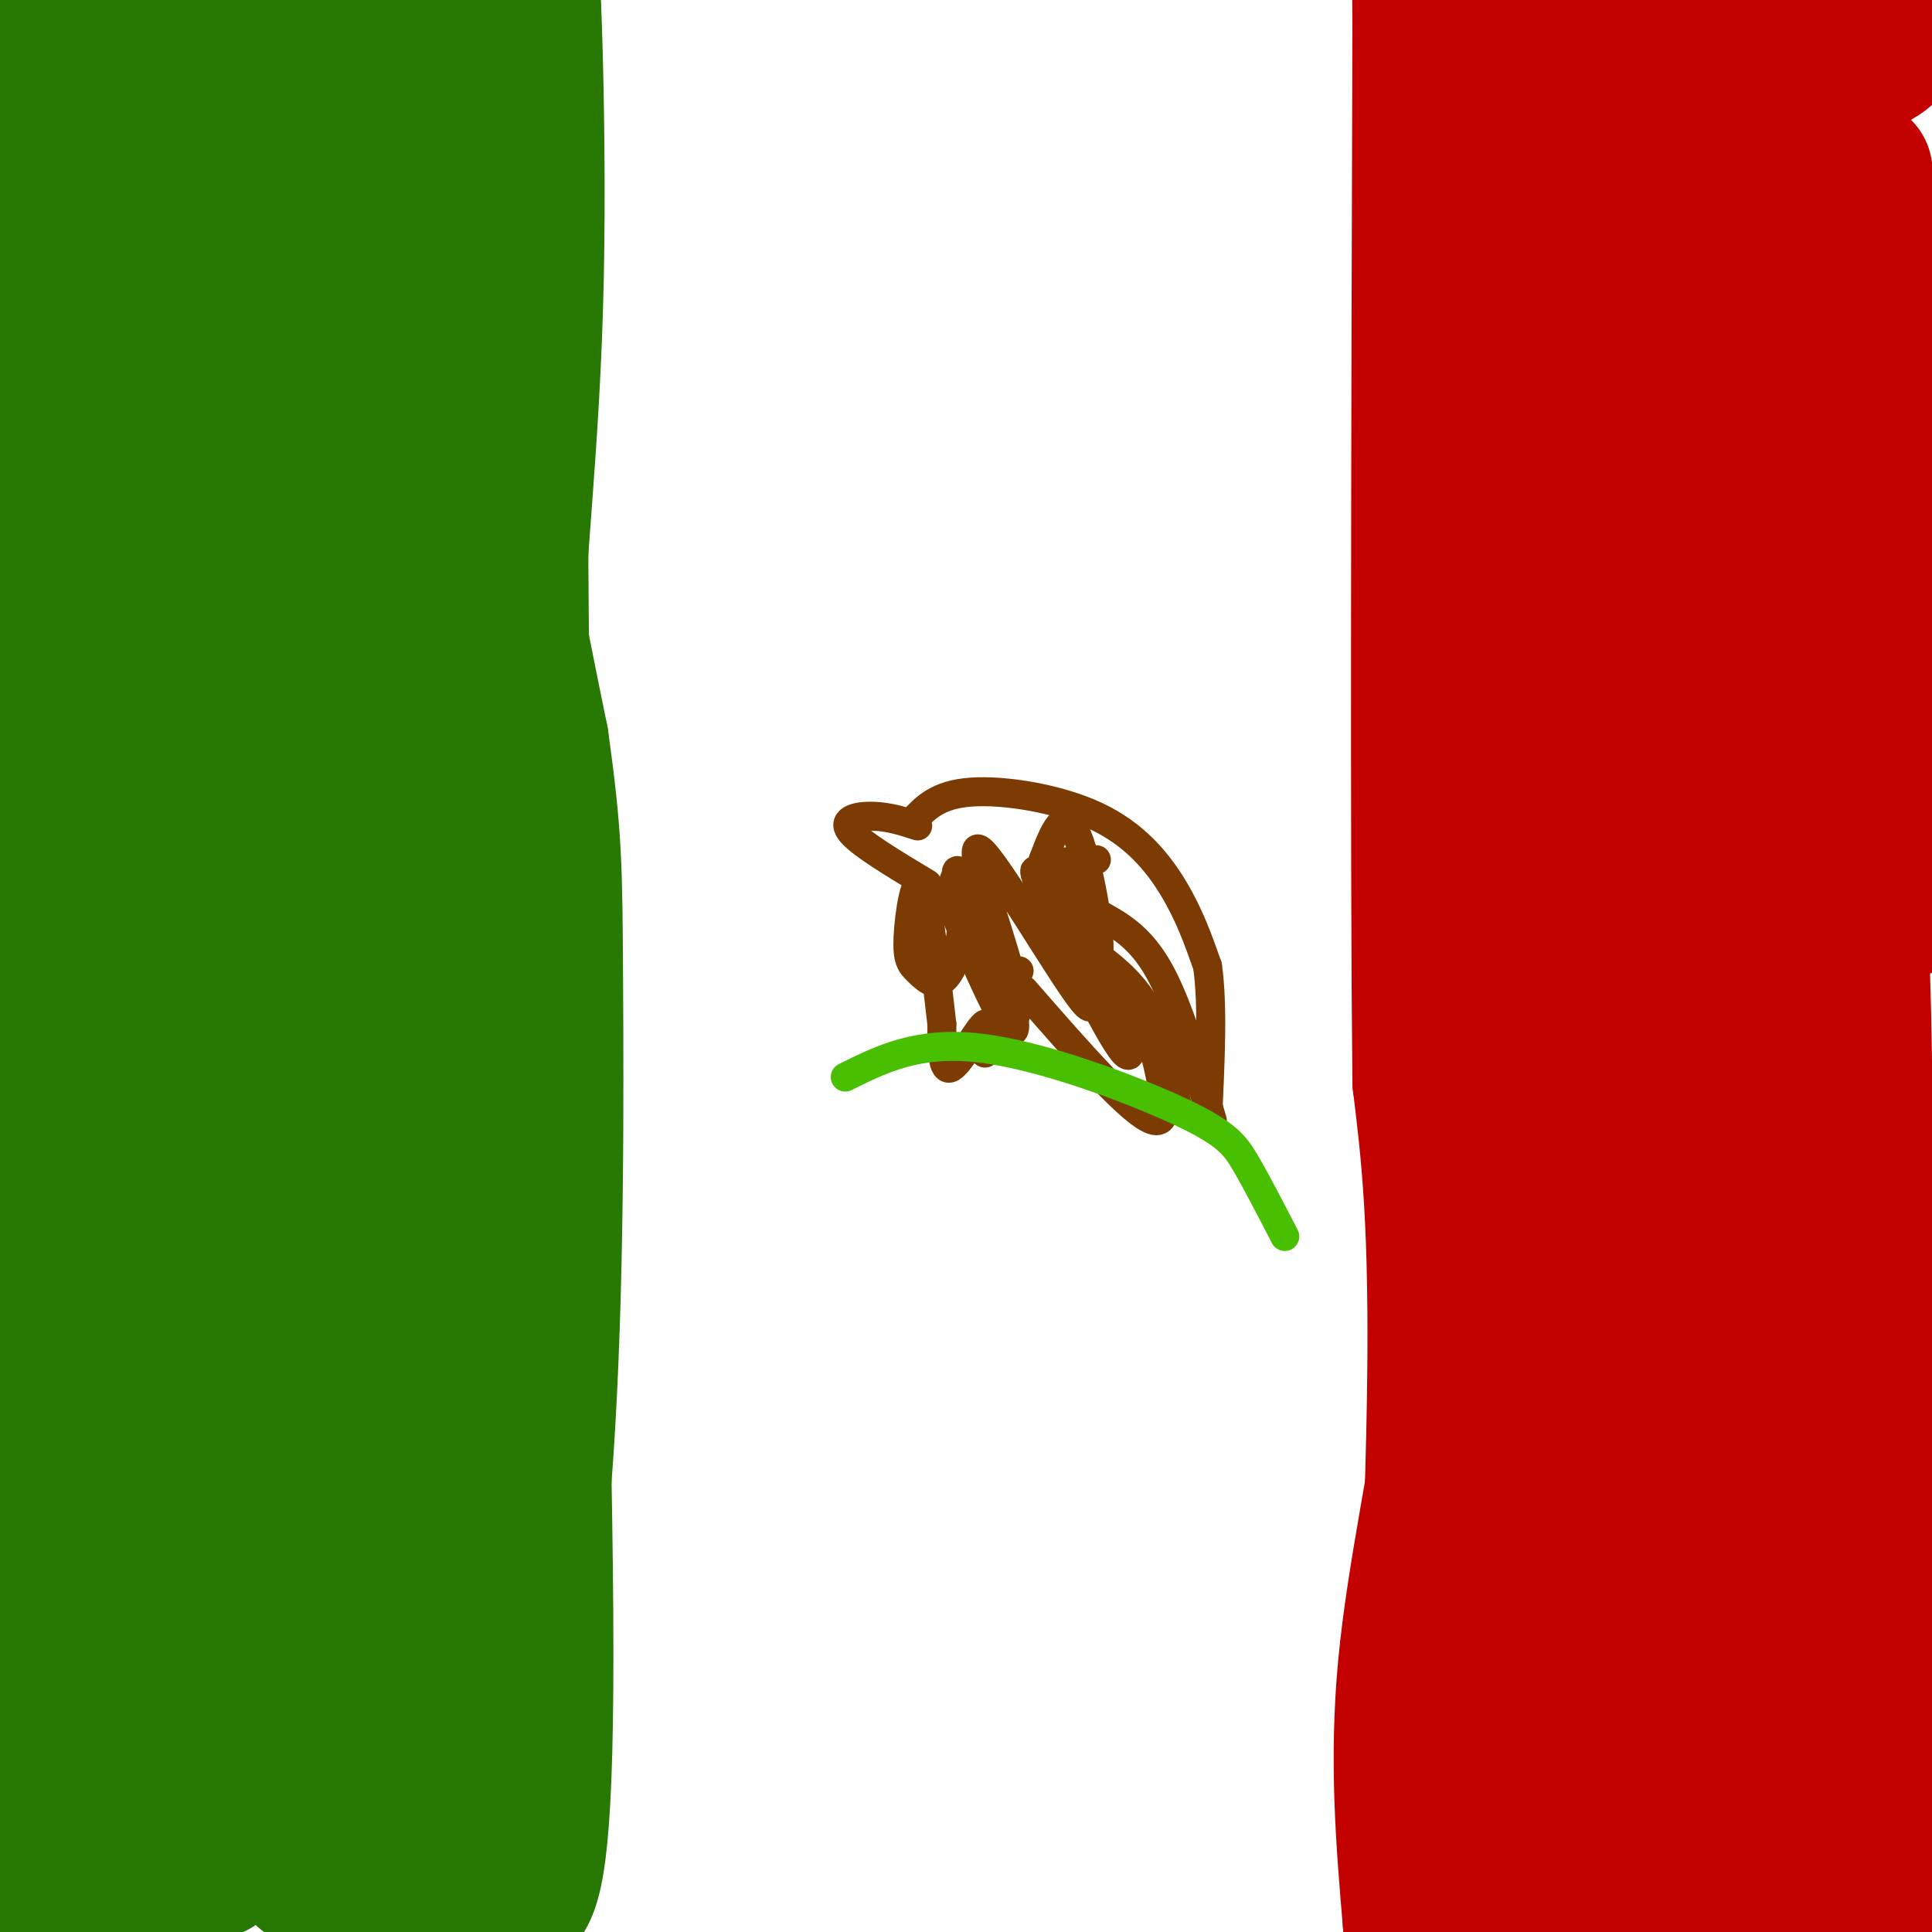 <svg viewBox='0 0 400 400' version='1.1' xmlns='http://www.w3.org/2000/svg' xmlns:xlink='http://www.w3.org/1999/xlink'><g fill='none' stroke='#1EC101' stroke-width='28' stroke-linecap='round' stroke-linejoin='round'><path d='M33,341c-1.348,-11.783 -2.696,-23.565 -3,-57c-0.304,-33.435 0.437,-88.522 2,-75c1.563,13.522 3.950,95.652 4,136c0.050,40.348 -2.235,38.914 -5,36c-2.765,-2.914 -6.009,-7.307 -9,-20c-2.991,-12.693 -5.728,-33.687 -8,-52c-2.272,-18.313 -4.078,-33.947 -3,-53c1.078,-19.053 5.039,-41.527 9,-64'/><path d='M20,192c0.508,-9.027 -2.723,0.406 -3,48c-0.277,47.594 2.398,133.351 2,162c-0.398,28.649 -3.869,0.192 -7,-23c-3.131,-23.192 -5.922,-41.118 -7,-58c-1.078,-16.882 -0.444,-32.721 2,-58c2.444,-25.279 6.696,-59.998 9,-53c2.304,6.998 2.658,55.714 5,95c2.342,39.286 6.671,69.143 11,99'/></g>
<g fill='none' stroke='#277904' stroke-width='28' stroke-linecap='round' stroke-linejoin='round'><path d='M26,152c-1.808,1.005 -3.617,2.010 -3,26c0.617,23.990 3.659,70.966 3,75c-0.659,4.034 -5.019,-34.875 -7,-57c-1.981,-22.125 -1.583,-27.467 0,-56c1.583,-28.533 4.349,-80.259 6,-32c1.651,48.259 2.186,196.503 2,253c-0.186,56.497 -1.093,21.249 -2,-14'/><path d='M25,347c-2.138,-24.718 -6.483,-79.513 -6,-130c0.483,-50.487 5.795,-96.665 7,-53c1.205,43.665 -1.696,177.173 -4,206c-2.304,28.827 -4.009,-47.026 -2,-103c2.009,-55.974 7.733,-92.070 8,-98c0.267,-5.930 -4.924,18.306 -8,43c-3.076,24.694 -4.038,49.847 -5,75'/><path d='M15,287c-1.234,32.007 -1.821,74.526 -3,81c-1.179,6.474 -2.952,-23.096 -4,-47c-1.048,-23.904 -1.373,-42.143 2,-76c3.373,-33.857 10.443,-83.332 12,-75c1.557,8.332 -2.399,74.470 -1,132c1.399,57.530 8.154,106.451 10,93c1.846,-13.451 -1.217,-89.276 -1,-132c0.217,-42.724 3.712,-52.349 7,-66c3.288,-13.651 6.368,-31.329 7,-27c0.632,4.329 -1.184,30.664 -3,57'/><path d='M41,227c-1.048,19.178 -2.168,38.624 -1,76c1.168,37.376 4.624,92.681 5,83c0.376,-9.681 -2.327,-84.347 -2,-125c0.327,-40.653 3.683,-47.294 8,-64c4.317,-16.706 9.595,-43.477 10,-36c0.405,7.477 -4.062,49.203 -4,106c0.062,56.797 4.655,128.664 6,121c1.345,-7.664 -0.557,-94.858 -1,-135c-0.443,-40.142 0.573,-33.230 3,-41c2.427,-7.770 6.265,-30.220 8,-37c1.735,-6.780 1.368,2.110 1,11'/><path d='M74,186c-1.022,11.123 -4.076,33.432 -3,85c1.076,51.568 6.284,132.396 6,127c-0.284,-5.396 -6.060,-97.014 -6,-145c0.060,-47.986 5.955,-52.339 10,-63c4.045,-10.661 6.238,-27.630 6,-16c-0.238,11.630 -2.909,51.860 0,102c2.909,50.140 11.399,110.192 12,104c0.601,-6.192 -6.685,-78.626 -9,-127c-2.315,-48.374 0.343,-72.687 3,-97'/><path d='M93,156c1.641,-23.219 4.243,-32.767 4,-20c-0.243,12.767 -3.331,47.848 -1,102c2.331,54.152 10.082,127.373 11,148c0.918,20.627 -4.998,-11.341 -9,-43c-4.002,-31.659 -6.092,-63.008 -7,-86c-0.908,-22.992 -0.635,-37.627 2,-63c2.635,-25.373 7.633,-61.485 9,-56c1.367,5.485 -0.895,52.567 0,98c0.895,45.433 4.948,89.216 9,133'/><path d='M37,203c-1.033,3.652 -2.065,7.304 -3,-10c-0.935,-17.304 -1.772,-55.564 0,-97c1.772,-41.436 6.154,-86.047 11,-65c4.846,21.047 10.158,107.750 12,142c1.842,34.250 0.215,16.045 0,13c-0.215,-3.045 0.984,9.071 -3,0c-3.984,-9.071 -13.150,-39.328 -19,-75c-5.850,-35.672 -8.383,-76.758 -10,-93c-1.617,-16.242 -2.319,-7.641 -3,4c-0.681,11.641 -1.340,26.320 -2,41'/><path d='M20,63c1.560,27.647 6.461,76.263 7,90c0.539,13.737 -3.283,-7.407 -6,-24c-2.717,-16.593 -4.328,-28.637 -4,-56c0.328,-27.363 2.597,-70.047 2,-80c-0.597,-9.953 -4.060,12.823 -4,53c0.060,40.177 3.641,97.753 4,118c0.359,20.247 -2.506,3.163 -5,-14c-2.494,-17.163 -4.617,-34.404 -6,-51c-1.383,-16.596 -2.026,-32.545 -1,-53c1.026,-20.455 3.722,-45.416 6,-42c2.278,3.416 4.139,35.208 6,67'/><path d='M19,71c4.664,36.986 13.323,95.952 15,104c1.677,8.048 -3.629,-34.822 -6,-58c-2.371,-23.178 -1.808,-26.665 0,-44c1.808,-17.335 4.861,-48.520 8,-63c3.139,-14.480 6.363,-12.257 8,-24c1.637,-11.743 1.685,-37.453 3,6c1.315,43.453 3.896,156.069 4,188c0.104,31.931 -2.271,-16.823 -3,-48c-0.729,-31.177 0.186,-44.777 3,-64c2.814,-19.223 7.528,-44.070 11,-55c3.472,-10.930 5.704,-7.943 7,-16c1.296,-8.057 1.656,-27.159 3,1c1.344,28.159 3.672,103.580 6,179'/><path d='M78,177c1.329,31.211 1.652,19.738 0,7c-1.652,-12.738 -5.281,-26.740 -7,-44c-1.719,-17.260 -1.530,-37.779 -1,-57c0.530,-19.221 1.399,-37.144 4,-56c2.601,-18.856 6.932,-38.645 7,-24c0.068,14.645 -4.128,63.723 -4,106c0.128,42.277 4.581,77.755 5,88c0.419,10.245 -3.197,-4.741 -5,-19c-1.803,-14.259 -1.792,-27.791 -2,-45c-0.208,-17.209 -0.633,-38.095 2,-60c2.633,-21.905 8.324,-44.830 12,-57c3.676,-12.170 5.338,-13.585 7,-15'/><path d='M96,1c1.702,-6.012 2.458,-13.542 2,-3c-0.458,10.542 -2.131,39.155 0,68c2.131,28.845 8.065,57.923 14,87'/><path d='M112,153c2.821,19.988 2.875,26.458 3,50c0.125,23.542 0.321,64.155 -2,98c-2.321,33.845 -7.161,60.923 -12,88'/><path d='M101,389c-3.110,22.920 -4.886,36.221 -5,17c-0.114,-19.221 1.434,-70.962 2,-93c0.566,-22.038 0.152,-14.371 -3,0c-3.152,14.371 -9.041,35.446 -14,47c-4.959,11.554 -8.988,13.587 -12,15c-3.012,1.413 -5.006,2.207 -7,3'/><path d='M62,378c-9.636,-0.356 -30.226,-2.745 -42,2c-11.774,4.745 -14.732,16.626 -17,24c-2.268,7.374 -3.845,10.243 -5,2c-1.155,-8.243 -1.887,-27.598 -2,-39c-0.113,-11.402 0.392,-14.850 2,-8c1.608,6.850 4.317,23.998 7,27c2.683,3.002 5.338,-8.142 8,-28c2.662,-19.858 5.331,-48.429 8,-77'/><path d='M21,281c3.639,-34.016 8.738,-80.556 8,-80c-0.738,0.556 -7.312,48.209 -11,63c-3.688,14.791 -4.488,-3.280 -6,-14c-1.512,-10.720 -3.734,-14.091 -4,-45c-0.266,-30.909 1.423,-89.357 1,-84c-0.423,5.357 -2.960,74.519 -3,100c-0.040,25.481 2.417,7.280 5,-5c2.583,-12.280 5.291,-18.640 8,-25'/><path d='M19,191c2.294,-6.386 4.031,-9.850 6,-11c1.969,-1.150 4.172,0.015 6,-3c1.828,-3.015 3.280,-10.210 8,15c4.720,25.210 12.707,82.825 18,114c5.293,31.175 7.891,35.912 10,41c2.109,5.088 3.730,10.529 7,13c3.270,2.471 8.188,1.973 13,9c4.812,7.027 9.518,21.579 13,27c3.482,5.421 5.741,1.710 8,-2'/><path d='M108,394c2.578,-2.800 5.022,-8.800 5,-52c-0.022,-43.200 -2.511,-123.600 -5,-204'/><path d='M108,138c-0.667,-58.833 0.167,-103.917 1,-149'/><path d='M109,-11c0.933,-11.565 2.766,34.024 2,69c-0.766,34.976 -4.129,59.340 -4,75c0.129,15.660 3.751,22.617 5,34c1.249,11.383 0.124,27.191 -1,43'/><path d='M111,210c0.167,7.500 1.083,4.750 2,2'/></g>
<g fill='none' stroke='#C30101' stroke-width='28' stroke-linecap='round' stroke-linejoin='round'><path d='M345,381c1.078,-42.904 2.156,-85.809 2,-75c-0.156,10.809 -1.547,75.330 -4,93c-2.453,17.670 -5.968,-11.512 -8,-39c-2.032,-27.488 -2.581,-53.282 -3,-57c-0.419,-3.718 -0.710,14.641 -1,33'/><path d='M331,336c0.990,21.637 3.965,59.231 2,68c-1.965,8.769 -8.869,-11.286 -12,-43c-3.131,-31.714 -2.488,-75.086 -2,-65c0.488,10.086 0.822,73.631 -1,95c-1.822,21.369 -5.798,0.561 -9,-21c-3.202,-21.561 -5.629,-43.875 -6,-57c-0.371,-13.125 1.315,-17.063 3,-21'/><path d='M306,292c3.015,15.564 9.053,64.973 11,89c1.947,24.027 -0.196,22.672 -2,23c-1.804,0.328 -3.268,2.339 -6,-12c-2.732,-14.339 -6.734,-45.027 -9,-61c-2.266,-15.973 -2.798,-17.230 -1,-25c1.798,-7.770 5.925,-22.052 7,-37c1.075,-14.948 -0.903,-30.563 3,0c3.903,30.563 13.687,107.304 17,127c3.313,19.696 0.157,-17.652 -3,-55'/><path d='M323,341c-0.623,-12.487 -0.680,-16.203 1,-22c1.680,-5.797 5.097,-13.674 8,-19c2.903,-5.326 5.293,-8.100 10,17c4.707,25.100 11.733,78.074 13,93c1.267,14.926 -3.225,-8.195 -6,-26c-2.775,-17.805 -3.834,-30.293 -3,-43c0.834,-12.707 3.560,-25.632 6,-32c2.440,-6.368 4.593,-6.179 6,-8c1.407,-1.821 2.068,-5.653 5,15c2.932,20.653 8.136,65.791 8,78c-0.136,12.209 -5.610,-8.512 -8,-25c-2.390,-16.488 -1.695,-28.744 -1,-41'/><path d='M362,328c0.518,-11.261 2.313,-18.913 4,-23c1.687,-4.087 3.264,-4.610 5,-5c1.736,-0.390 3.629,-0.648 6,20c2.371,20.648 5.219,62.203 6,80c0.781,17.797 -0.504,11.835 -3,-2c-2.496,-13.835 -6.202,-35.542 -8,-49c-1.798,-13.458 -1.688,-18.666 0,-28c1.688,-9.334 4.952,-22.795 7,-30c2.048,-7.205 2.878,-8.156 4,-8c1.122,0.156 2.537,1.418 4,0c1.463,-1.418 2.975,-5.515 6,18c3.025,23.515 7.565,74.641 9,94c1.435,19.359 -0.234,6.950 -3,0c-2.766,-6.950 -6.628,-8.440 -11,-23c-4.372,-14.560 -9.254,-42.189 -12,-60c-2.746,-17.811 -3.356,-25.803 -3,-39c0.356,-13.197 1.678,-31.598 3,-50'/><path d='M376,223c2.448,-23.723 7.067,-58.032 9,-33c1.933,25.032 1.178,109.403 0,140c-1.178,30.597 -2.781,7.420 -4,-1c-1.219,-8.420 -2.054,-2.084 -5,-13c-2.946,-10.916 -8.001,-39.083 -11,-53c-2.999,-13.917 -3.940,-13.583 -5,-37c-1.060,-23.417 -2.240,-70.585 -3,-89c-0.760,-18.415 -1.101,-8.077 -3,-2c-1.899,6.077 -5.356,7.894 -9,20c-3.644,12.106 -7.476,34.500 -10,48c-2.524,13.500 -3.740,18.106 -4,44c-0.260,25.894 0.435,73.075 0,99c-0.435,25.925 -2.002,30.595 -3,34c-0.998,3.405 -1.428,5.544 -2,6c-0.572,0.456 -1.286,-0.772 -2,-2'/><path d='M324,384c-0.311,-6.667 -0.089,-22.333 -4,-17c-3.911,5.333 -11.956,31.667 -20,58'/><path d='M300,244c1.022,12.356 2.044,24.711 0,42c-2.044,17.289 -7.156,39.511 -9,59c-1.844,19.489 -0.422,36.244 1,53'/><path d='M292,398c1.400,-12.822 4.400,-71.378 5,-108c0.600,-36.622 -1.200,-51.311 -3,-66'/><path d='M294,224c-0.500,-47.500 -0.250,-133.250 0,-219'/><path d='M294,5c-0.204,-34.135 -0.714,-9.974 0,-7c0.714,2.974 2.652,-15.240 3,11c0.348,26.240 -0.896,96.935 0,137c0.896,40.065 3.931,49.502 5,57c1.069,7.498 0.172,13.057 4,31c3.828,17.943 12.379,48.269 14,50c1.621,1.731 -3.690,-25.135 -9,-52'/><path d='M311,232c-4.793,-29.170 -12.276,-76.095 -14,-108c-1.724,-31.905 2.310,-48.789 5,-54c2.690,-5.211 4.034,1.251 4,11c-0.034,9.749 -1.448,22.786 7,72c8.448,49.214 26.758,134.604 30,133c3.242,-1.604 -8.584,-90.203 -12,-136c-3.416,-45.797 1.579,-48.791 4,-52c2.421,-3.209 2.267,-6.633 2,6c-0.267,12.633 -0.648,41.324 3,75c3.648,33.676 11.324,72.338 19,111'/><path d='M359,290c5.495,29.525 9.733,47.839 7,39c-2.733,-8.839 -12.438,-44.831 -18,-73c-5.562,-28.169 -6.980,-48.515 -8,-75c-1.020,-26.485 -1.641,-59.109 1,-89c2.641,-29.891 8.546,-57.048 8,-60c-0.546,-2.952 -7.542,18.299 -11,49c-3.458,30.701 -3.377,70.850 -4,91c-0.623,20.150 -1.951,20.302 -4,20c-2.049,-0.302 -4.820,-1.059 -8,-13c-3.180,-11.941 -6.770,-35.067 -9,-55c-2.230,-19.933 -3.100,-36.674 -2,-57c1.100,-20.326 4.172,-44.236 5,-44c0.828,0.236 -0.586,24.618 -2,49'/><path d='M314,72c-0.091,18.511 0.681,40.290 0,39c-0.681,-1.290 -2.817,-25.649 -3,-53c-0.183,-27.351 1.586,-57.694 4,-43c2.414,14.694 5.473,74.423 6,86c0.527,11.577 -1.477,-25.000 -1,-55c0.477,-30.000 3.436,-53.423 4,-48c0.564,5.423 -1.267,39.692 -1,66c0.267,26.308 2.634,44.654 5,63'/><path d='M328,127c1.517,-5.553 2.810,-50.937 5,-72c2.190,-21.063 5.278,-17.807 6,-28c0.722,-10.193 -0.921,-33.836 5,-4c5.921,29.836 19.407,113.149 21,132c1.593,18.851 -8.707,-26.762 -11,-65c-2.293,-38.238 3.421,-69.103 5,-72c1.579,-2.897 -0.977,22.172 1,54c1.977,31.828 8.489,70.414 15,109'/><path d='M375,181c2.714,19.289 1.997,13.013 1,11c-0.997,-2.013 -2.276,0.239 -4,-5c-1.724,-5.239 -3.895,-17.969 -6,-38c-2.105,-20.031 -4.144,-47.364 -3,-66c1.144,-18.636 5.471,-28.577 8,-48c2.529,-19.423 3.260,-48.329 6,-14c2.740,34.329 7.489,131.892 8,165c0.511,33.108 -3.218,1.759 -6,-21c-2.782,-22.759 -4.618,-36.930 -5,-50c-0.382,-13.070 0.692,-25.039 3,-35c2.308,-9.961 5.852,-17.912 8,-21c2.148,-3.088 2.899,-1.311 4,7c1.101,8.311 2.550,23.155 4,38'/><path d='M393,104c2.054,25.838 5.188,71.432 3,82c-2.188,10.568 -9.700,-13.889 -12,-55c-2.300,-41.111 0.612,-98.876 2,-96c1.388,2.876 1.254,66.393 0,72c-1.254,5.607 -3.627,-46.697 -6,-99'/><path d='M380,8c-1.929,-14.845 -3.753,-2.457 -6,4c-2.247,6.457 -4.917,6.984 -1,6c3.917,-0.984 14.421,-3.480 18,-7c3.579,-3.520 0.233,-8.063 -12,-6c-12.233,2.063 -33.352,10.732 -38,12c-4.648,1.268 7.176,-4.866 19,-11'/><path d='M360,6c4.778,-2.511 7.222,-3.289 6,-3c-1.222,0.289 -6.111,1.644 -11,3'/></g>
<g fill='none' stroke='#7C3B02' stroke-width='6' stroke-linecap='round' stroke-linejoin='round'><path d='M190,171c-2.889,-0.933 -5.778,-1.867 -9,-2c-3.222,-0.133 -6.778,0.533 -5,3c1.778,2.467 8.889,6.733 16,11'/><path d='M189,170c2.565,-2.750 5.131,-5.500 12,-6c6.869,-0.500 18.042,1.250 26,5c7.958,3.750 12.702,9.500 16,15c3.298,5.500 5.149,10.750 7,16'/><path d='M250,200c1.167,8.000 0.583,20.000 0,32'/><path d='M251,232c-3.500,-11.917 -7.000,-23.833 -11,-31c-4.000,-7.167 -8.500,-9.583 -13,-12'/><path d='M223,195c5.250,3.583 10.500,7.167 14,13c3.500,5.833 5.250,13.917 7,22'/><path d='M237,210c3.083,11.417 6.167,22.833 2,22c-4.167,-0.833 -15.583,-13.917 -27,-27'/><path d='M211,201c-3.155,8.185 -6.310,16.369 -7,17c-0.690,0.631 1.083,-6.292 0,-6c-1.083,0.292 -5.024,7.798 -7,9c-1.976,1.202 -1.988,-3.899 -2,-9'/><path d='M195,212c-1.018,-8.244 -2.562,-24.354 -4,-28c-1.438,-3.646 -2.770,5.172 -3,10c-0.230,4.828 0.643,5.667 2,7c1.357,1.333 3.199,3.162 5,2c1.801,-1.162 3.562,-5.313 4,-10c0.438,-4.687 -0.446,-9.911 -1,-11c-0.554,-1.089 -0.777,1.955 -1,5'/><path d='M197,187c2.582,7.341 9.537,23.192 12,26c2.463,2.808 0.434,-7.427 -3,-17c-3.434,-9.573 -8.272,-18.482 -8,-15c0.272,3.482 5.653,19.356 9,26c3.347,6.644 4.660,4.059 2,-6c-2.660,-10.059 -9.293,-27.593 -6,-25c3.293,2.593 16.512,25.312 21,31c4.488,5.688 0.244,-5.656 -4,-17'/><path d='M220,190c-2.773,-6.423 -7.704,-13.979 -5,-7c2.704,6.979 13.044,28.494 17,34c3.956,5.506 1.530,-4.997 -3,-16c-4.530,-11.003 -11.163,-22.506 -11,-20c0.163,2.506 7.121,19.021 9,18c1.879,-1.021 -1.320,-19.577 -4,-26c-2.680,-6.423 -4.840,-0.711 -7,5'/><path d='M216,178c0.667,0.833 5.833,0.417 11,0'/></g>
<g fill='none' stroke='#49BF01' stroke-width='6' stroke-linecap='round' stroke-linejoin='round'><path d='M175,223c7.565,-3.768 15.131,-7.536 28,-6c12.869,1.536 31.042,8.375 41,13c9.958,4.625 11.702,7.036 14,11c2.298,3.964 5.149,9.482 8,15'/></g>
</svg>